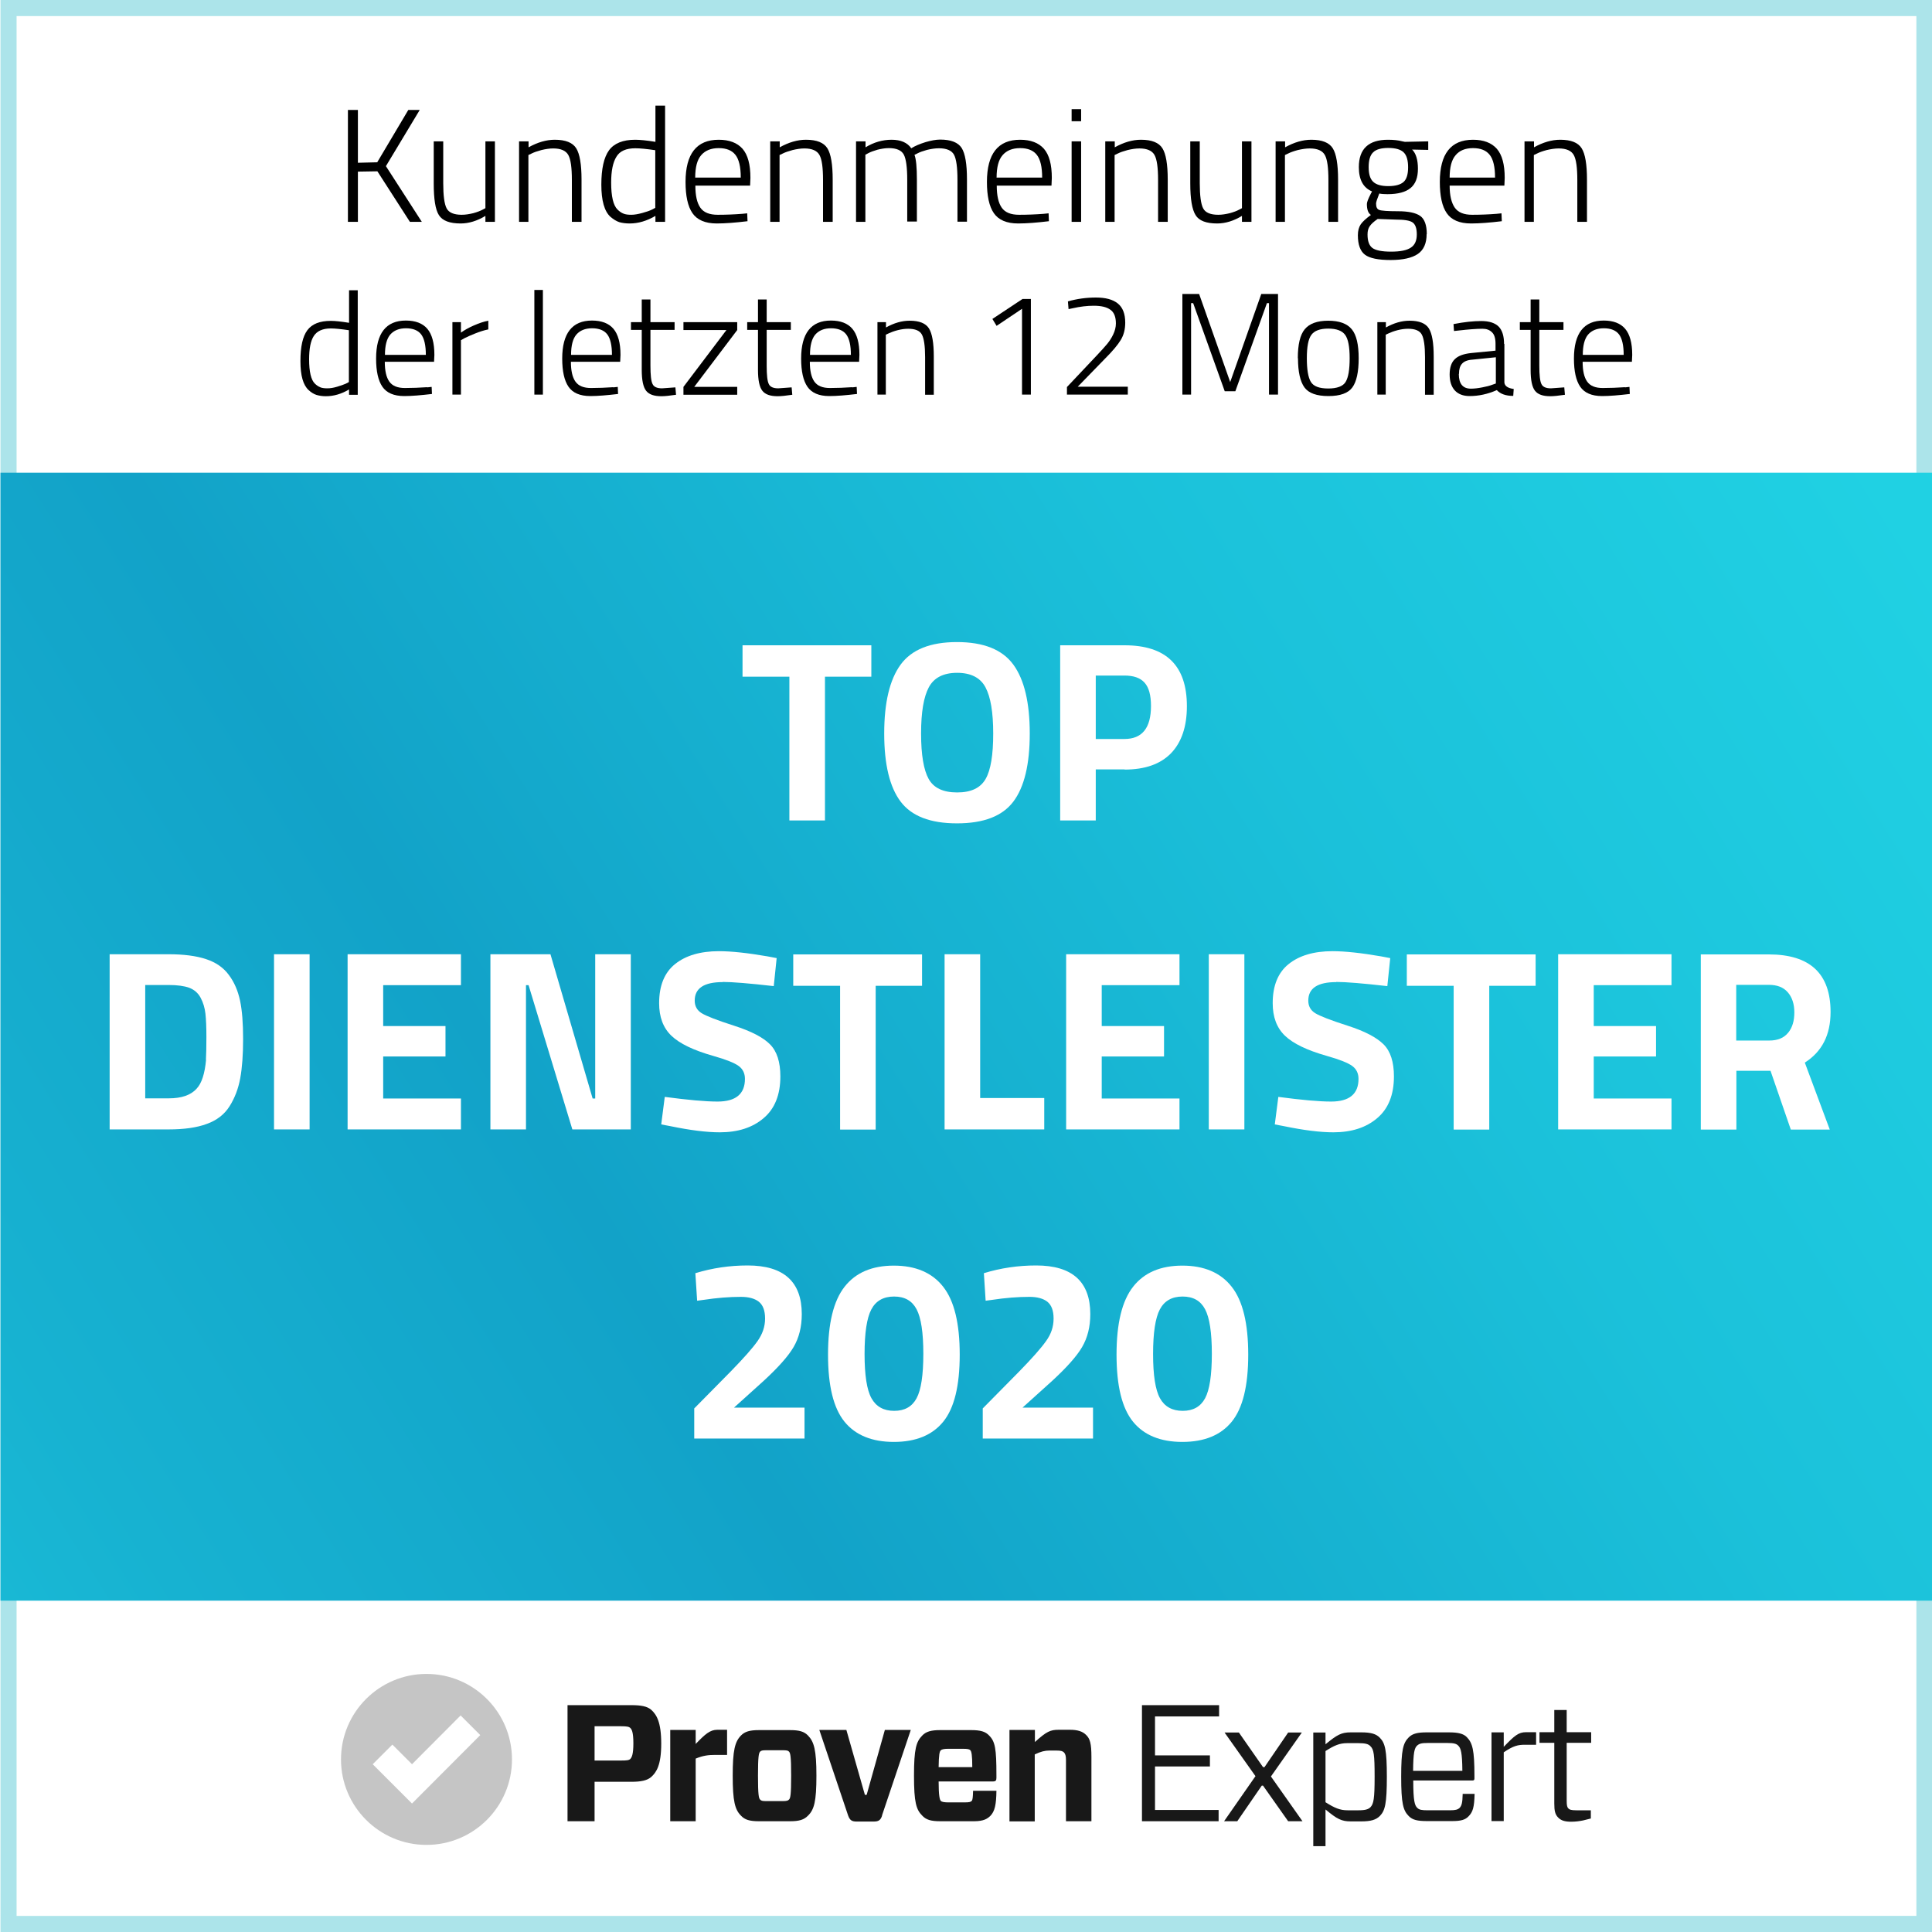 <?xml version="1.0" encoding="UTF-8"?><svg xmlns="http://www.w3.org/2000/svg" xmlns:xlink="http://www.w3.org/1999/xlink" viewBox="0 0 120 120"><defs><style>.cls-1{fill:#fff;}.cls-2{fill:#ace4ea;}.cls-3{fill:#c5c5c5;}.cls-4{fill:#181818;}.cls-5{fill:url(#Unbenannter_Verlauf_31);}</style><linearGradient id="Unbenannter_Verlauf_31" x1="-39.37" y1="127.18" x2="141.65" y2="12.84" gradientUnits="userSpaceOnUse"><stop offset="0" stop-color="#22d7e7"/><stop offset=".27" stop-color="#17b2d1"/><stop offset=".43" stop-color="#12a2c8"/><stop offset=".46" stop-color="#13a6ca"/><stop offset=".67" stop-color="#1bc1da"/><stop offset=".86" stop-color="#20d1e3"/><stop offset="1" stop-color="#22d7e7"/></linearGradient></defs><g id="Hintergrund"><rect class="cls-1" width="120" height="120"/></g><g id="Top_Service"><g id="Background_farbig"><path class="cls-2" d="m119.03,1v118H1.03V1h118m1-1H.03v120h120V0h0Z"/><rect class="cls-5" x=".03" y="29.36" width="120" height="70.06"/></g><g><g><path class="cls-3" d="m31.8,109.28c0,2.93-2.38,5.31-5.31,5.31s-5.31-2.38-5.31-5.31,2.38-5.31,5.31-5.31,5.31,2.38,5.31,5.31Z"/><polygon class="cls-1" points="28.61 106.55 25.59 109.58 24.37 108.36 23.15 109.58 25.59 112.02 29.83 107.77 28.61 106.55"/></g><path class="cls-4" d="m40.45,110.37c-.25.22-.64.3-1.23.3h-2.29v2.45h-1.68v-7.21h3.97c.59,0,.98.07,1.23.29.33.3.62.76.62,2.1s-.3,1.78-.62,2.07Zm-1.89-1.02c.38,0,.49-.02.57-.08.11-.1.21-.29.21-.99s-.1-.88-.21-.97c-.07-.06-.19-.09-.57-.09h-1.63v2.13h1.63Zm3.07,3.77v-5.67h1.58v.87c.59-.61.89-.88,1.34-.88h.61v1.56h-.73c-.43,0-.76.04-1.22.23v3.89h-1.58Zm4.39-.35c-.37-.37-.51-.89-.51-2.48s.14-2.11.51-2.49c.24-.25.55-.34,1.12-.34h1.93c.58,0,.88.09,1.12.34.37.38.52.89.52,2.49s-.14,2.11-.52,2.48c-.25.26-.55.35-1.12.35h-1.93c-.58,0-.88-.09-1.12-.35Zm1.19-1c.06.08.14.1.41.1h.98c.27,0,.35-.03.41-.1.08-.08.13-.27.13-1.48s-.05-1.4-.13-1.49c-.06-.07-.14-.09-.41-.09h-.98c-.27,0-.35.02-.41.09-.08.09-.13.28-.13,1.49s.05,1.4.13,1.48Zm7.58,1c-.1.3-.23.37-.54.37h-1.03c-.3,0-.43-.07-.54-.37l-1.79-5.32h1.68l1.15,4.03h.11l1.13-4.03h1.61l-1.79,5.32Zm3.51-2.12c0,.9.07,1.13.13,1.2.07.08.24.1.51.1h.96c.32,0,.4-.03.46-.1.05-.06.07-.22.08-.62h1.45c-.01.85-.1,1.28-.38,1.56-.18.17-.4.33-1.01.33h-2.1c-.58,0-.88-.09-1.12-.35-.37-.37-.51-.81-.51-2.48s.14-2.11.51-2.49c.24-.25.55-.34,1.12-.34h1.92c.58,0,.89.09,1.12.34.37.37.45.81.45,2.44v.18c0,.17-.04.23-.23.23h-3.37Zm0-.89h2.09c0-.76-.05-.97-.12-1.05-.06-.06-.15-.09-.47-.09h-.86c-.27,0-.43.02-.51.1-.07.07-.12.25-.13,1.04Zm4.4,3.36v-5.67h1.58v.75c.73-.66.96-.76,1.48-.76h.69c.49,0,.79.1,1.01.32.24.23.33.53.33,1.36v4h-1.58v-3.81c0-.24-.04-.37-.12-.46-.09-.09-.2-.12-.48-.12h-.44c-.27,0-.52.06-.9.24v4.16h-1.58Zm12.99,0h-4.76v-7.21h4.79v.7h-3.98v2.42h3.41v.69h-3.41v2.7h3.95v.7Zm.34,0l1.95-2.8-1.92-2.71h.89l1.5,2.15h.09l1.47-2.15h.85l-1.92,2.73,1.96,2.78h-.89l-1.56-2.21h-.08l-1.52,2.21h-.83Zm6.3-5.51v.73c.73-.6.99-.74,1.57-.74h.64c.63,0,.94.1,1.17.34.32.33.43.76.43,2.42s-.11,2.1-.43,2.43c-.24.24-.55.34-1.17.34h-.64c-.57,0-.85-.14-1.57-.74v2.28h-.76v-7.06h.76Zm0,1.16v3.17c.57.36.9.5,1.37.5h.68c.44,0,.62-.07.74-.19.2-.21.26-.53.26-1.9s-.05-1.69-.26-1.89c-.12-.13-.3-.19-.74-.19h-.7c-.48,0-.8.14-1.35.49Zm5.45,1.83c0,1.26.09,1.54.25,1.69.12.12.27.15.66.15h1.37c.34,0,.48-.04.6-.15.12-.13.18-.3.19-.87h.74c-.02.84-.11,1.13-.38,1.4-.2.21-.47.29-1,.29h-1.59c-.57,0-.89-.07-1.12-.31-.35-.35-.47-.79-.47-2.45s.12-2.09.47-2.44c.24-.24.56-.31,1.12-.31h1.38c.56,0,.9.08,1.11.3.35.36.47.8.47,2.4v.17c0,.08-.03.12-.12.12h-3.68Zm0-.61h3.05c-.01-1.13-.09-1.41-.26-1.57-.11-.11-.26-.16-.66-.16h-1.23c-.39,0-.53.04-.67.17-.15.15-.23.4-.24,1.56Zm4.86,3.12v-5.51h.76v.9c.67-.7.92-.91,1.38-.91h.63v.78h-.7c-.42,0-.71.06-1.31.47v4.27h-.76Zm6.17-.16l-.48.12c-.2.04-.45.08-.74.08-.36,0-.62-.06-.81-.26-.19-.19-.24-.42-.24-.87v-3.77h-.92v-.66h.92v-1.38h.77v1.38h1.52v.66h-1.52v3.6c0,.29.03.41.11.48.06.07.18.11.48.11h.91v.5Z"/></g><g><g><path d="m22.23,13.78h-.62v-6.95h.62v3.28l1.2-.03,1.93-3.25h.71l-2.1,3.49,2.23,3.46h-.74l-2.02-3.14-1.21.02v3.12Z"/><path d="m30.15,8.78h.59v5h-.59v-.37c-.51.31-1.03.47-1.54.47-.68,0-1.13-.17-1.35-.52s-.32-1-.32-1.97v-2.61h.59v2.6c0,.77.07,1.29.21,1.56s.46.4.94.4c.23,0,.47-.04.72-.1.25-.07.43-.14.56-.21l.19-.1v-4.14Z"/><path d="m32.83,13.78h-.59v-5h.59v.37c.56-.31,1.1-.47,1.63-.47.67,0,1.11.18,1.33.53.22.35.33,1,.33,1.94v2.63h-.6v-2.6c0-.77-.07-1.28-.22-1.55-.15-.27-.46-.41-.94-.41-.23,0-.48.04-.73.1-.26.07-.46.14-.6.21l-.21.1v4.14Z"/><path d="m41.31,6.56v7.22h-.6v-.37c-.53.31-1.06.47-1.6.47-.25,0-.46-.03-.64-.08-.18-.06-.36-.17-.55-.33-.38-.34-.57-1.01-.57-2s.16-1.7.48-2.14c.32-.43.86-.65,1.62-.65.29,0,.71.04,1.26.13v-2.25h.6Zm-2.58,6.71c.12.05.28.07.48.07s.42-.04.68-.11c.26-.07.46-.14.6-.21l.21-.11v-3.58c-.53-.08-.95-.12-1.24-.12-.57,0-.96.17-1.17.52-.22.35-.33.88-.33,1.61,0,.85.13,1.41.39,1.67.13.13.25.21.38.26Z"/><path d="m46.11,13.28l.3-.03.02.49c-.75.09-1.39.14-1.91.14-.72,0-1.22-.22-1.51-.64s-.43-1.07-.43-1.94c0-1.75.69-2.62,2.06-2.62.66,0,1.15.19,1.48.56.33.38.49.98.49,1.81l-.02.48h-3.4c0,.61.1,1.07.31,1.37.21.3.57.44,1.08.44s1.02-.02,1.52-.06Zm-2.92-2.25h2.82c0-.66-.11-1.13-.33-1.41-.22-.28-.56-.42-1.04-.42s-.84.15-1.09.44-.37.75-.37,1.4Z"/><path d="m48.43,13.78h-.59v-5h.59v.37c.56-.31,1.1-.47,1.63-.47.67,0,1.11.18,1.33.53.22.35.33,1,.33,1.94v2.63h-.6v-2.6c0-.77-.07-1.28-.22-1.55-.15-.27-.46-.41-.94-.41-.23,0-.48.04-.73.1-.26.07-.46.14-.6.21l-.21.1v4.14Z"/><path d="m53.76,13.78h-.59v-5h.59v.37c.51-.31,1.05-.47,1.62-.47s.98.18,1.22.53c.24-.15.53-.27.88-.38.34-.1.65-.16.92-.16.67,0,1.11.18,1.33.52.22.35.33,1,.33,1.95v2.63h-.59v-2.6c0-.77-.07-1.28-.21-1.55-.14-.27-.46-.41-.94-.41-.24,0-.49.04-.74.1-.25.07-.45.14-.58.21l-.2.1c.1.25.15.77.15,1.54v2.6h-.6v-2.58c0-.78-.07-1.3-.21-1.57-.14-.27-.45-.41-.93-.41-.23,0-.47.04-.71.1-.24.07-.43.14-.56.21l-.19.1v4.14Z"/><path d="m64.83,13.28l.3-.03.02.49c-.75.09-1.39.14-1.91.14-.72,0-1.22-.22-1.51-.64-.29-.42-.43-1.07-.43-1.94,0-1.75.69-2.62,2.06-2.62.66,0,1.15.19,1.48.56.33.38.49.98.49,1.81l-.02.48h-3.4c0,.61.1,1.07.31,1.37.21.3.57.44,1.08.44s1.02-.02,1.53-.06Zm-2.92-2.25h2.82c0-.66-.11-1.13-.33-1.41-.22-.28-.56-.42-1.04-.42s-.84.15-1.09.44c-.25.29-.37.75-.37,1.4Z"/><path d="m66.56,7.53v-.75h.59v.75h-.59Zm0,6.25v-5h.59v5h-.59Z"/><path d="m69.24,13.78h-.59v-5h.59v.37c.56-.31,1.1-.47,1.63-.47.67,0,1.11.18,1.33.53.22.35.33,1,.33,1.94v2.63h-.6v-2.6c0-.77-.07-1.28-.22-1.55-.15-.27-.46-.41-.94-.41-.23,0-.48.04-.73.1-.26.07-.46.14-.6.21l-.21.1v4.14Z"/><path d="m77.14,8.78h.59v5h-.59v-.37c-.51.31-1.03.47-1.54.47-.68,0-1.13-.17-1.34-.52-.22-.35-.33-1-.33-1.97v-2.61h.59v2.6c0,.77.07,1.29.21,1.56s.46.4.94.4c.23,0,.47-.04.72-.1.25-.07.43-.14.56-.21l.19-.1v-4.14Z"/><path d="m79.82,13.78h-.59v-5h.59v.37c.56-.31,1.1-.47,1.63-.47.67,0,1.11.18,1.33.53.22.35.33,1,.33,1.94v2.63h-.6v-2.6c0-.77-.07-1.28-.22-1.55-.15-.27-.46-.41-.94-.41-.23,0-.48.04-.74.1-.26.07-.45.14-.59.21l-.21.1v4.14Z"/><path d="m88.61,14.54c0,.57-.18.98-.54,1.23-.36.25-.93.38-1.7.38s-1.3-.11-1.59-.33c-.29-.22-.44-.62-.44-1.21,0-.28.06-.5.18-.68.12-.17.33-.36.63-.58-.17-.11-.25-.33-.25-.68,0-.11.08-.32.24-.63l.08-.15c-.55-.23-.82-.73-.82-1.51,0-1.13.6-1.7,1.81-1.7.34,0,.64.03.9.1l.15.03,1.45-.03v.53l-1-.02c.24.24.36.64.36,1.19s-.15.95-.46,1.2c-.3.25-.78.38-1.43.38-.19,0-.36-.01-.51-.04-.13.33-.2.53-.2.62,0,.22.06.35.2.4.13.05.52.08,1.16.08.65,0,1.11.1,1.38.29.27.19.41.57.41,1.13Zm-3.67.03c0,.4.1.68.3.83.2.15.59.23,1.16.23s.98-.08,1.23-.25c.25-.16.37-.44.37-.82s-.09-.63-.27-.75-.52-.17-1.03-.17l-1.13-.04c-.25.17-.41.32-.5.46-.09.13-.13.3-.13.5Zm.07-4.19c0,.43.09.73.28.91.19.18.5.27.94.27s.76-.09.95-.26c.19-.17.28-.48.28-.91s-.09-.75-.28-.93c-.19-.18-.5-.27-.95-.27s-.76.09-.94.27c-.19.18-.28.49-.28.92Z"/><path d="m92.96,13.28l.3-.03.02.49c-.75.09-1.39.14-1.91.14-.72,0-1.22-.22-1.51-.64-.29-.42-.43-1.07-.43-1.94,0-1.75.69-2.62,2.06-2.62.66,0,1.15.19,1.48.56.33.38.49.98.49,1.81l-.02.48h-3.4c0,.61.11,1.07.32,1.37.21.3.57.44,1.08.44s1.02-.02,1.52-.06Zm-2.92-2.25h2.82c0-.66-.11-1.13-.33-1.41-.22-.28-.56-.42-1.04-.42s-.84.15-1.08.44c-.25.29-.37.75-.37,1.4Z"/><path d="m95.28,13.78h-.59v-5h.59v.37c.56-.31,1.1-.47,1.63-.47.67,0,1.11.18,1.33.53.22.35.33,1,.33,1.94v2.63h-.6v-2.6c0-.77-.07-1.28-.22-1.55-.15-.27-.46-.41-.94-.41-.23,0-.48.04-.74.1-.26.07-.45.14-.59.21l-.21.1v4.14Z"/></g><g><path d="m22.22,18.02v6.5h-.54v-.33c-.47.28-.95.42-1.44.42-.22,0-.41-.03-.58-.08-.16-.05-.33-.15-.49-.3-.34-.31-.51-.9-.51-1.8s.14-1.53.43-1.92c.29-.39.77-.58,1.46-.58.26,0,.64.04,1.13.12v-2.02h.54Zm-2.32,6.04c.11.04.25.06.43.06s.38-.03.61-.1c.23-.07.41-.13.54-.19l.19-.1v-3.22c-.48-.07-.85-.11-1.12-.11-.51,0-.86.16-1.06.47-.2.31-.29.79-.29,1.45,0,.77.12,1.27.35,1.5.11.11.23.19.34.23Z"/><path d="m26.54,24.06l.27-.03.02.44c-.68.08-1.25.13-1.72.13-.65,0-1.1-.2-1.36-.58-.26-.38-.39-.96-.39-1.75,0-1.57.62-2.36,1.85-2.36.59,0,1.04.17,1.33.51s.44.88.44,1.62l-.02.43h-3.06c0,.55.09.96.28,1.23s.51.4.97.4.92-.02,1.37-.05Zm-2.63-2.02h2.54c0-.59-.1-1.02-.29-1.27s-.51-.38-.94-.38-.75.13-.98.39c-.22.26-.33.68-.33,1.26Z"/><path d="m28.1,24.51v-4.5h.53v.65c.22-.16.49-.31.81-.45.32-.14.62-.24.89-.29v.54c-.26.05-.53.14-.81.25-.28.11-.5.21-.66.29l-.23.13v3.38h-.53Z"/><path d="m33.19,24.51v-6.5h.53v6.5h-.53Z"/><path d="m38.1,24.06l.27-.03.02.44c-.68.08-1.25.13-1.72.13-.65,0-1.1-.2-1.36-.58-.26-.38-.39-.96-.39-1.75,0-1.57.62-2.36,1.85-2.36.59,0,1.04.17,1.33.51s.44.88.44,1.62l-.02.43h-3.06c0,.55.09.96.28,1.23s.51.4.97.4.92-.02,1.37-.05Zm-2.63-2.02h2.54c0-.59-.1-1.02-.29-1.27s-.51-.38-.94-.38-.75.13-.98.39c-.22.26-.33.68-.33,1.26Z"/><path d="m41.9,20.49h-1.5v2.22c0,.58.04.96.13,1.14.08.18.28.27.59.27l.83-.06.04.46c-.4.06-.7.09-.91.09-.46,0-.77-.11-.95-.34-.18-.23-.27-.66-.27-1.29v-2.49h-.67v-.48h.67v-1.41h.54v1.41h1.5v.48Z"/><path d="m42.45,20.5v-.49h3.34v.49l-2.67,3.53h2.67v.49h-3.34v-.49l2.67-3.53h-2.67Z"/><path d="m49.12,20.49h-1.5v2.22c0,.58.04.96.13,1.14.08.18.28.27.59.27l.83-.06.04.46c-.4.06-.7.09-.91.09-.46,0-.77-.11-.95-.34-.18-.23-.27-.66-.27-1.29v-2.49h-.67v-.48h.67v-1.41h.54v1.41h1.5v.48Z"/><path d="m52.94,24.06l.27-.03.02.44c-.68.08-1.25.13-1.72.13-.65,0-1.1-.2-1.36-.58-.26-.38-.39-.96-.39-1.75,0-1.57.62-2.36,1.85-2.36.59,0,1.04.17,1.33.51s.44.88.44,1.62l-.02.43h-3.06c0,.55.09.96.28,1.23s.51.4.97.4.92-.02,1.37-.05Zm-2.63-2.02h2.54c0-.59-.1-1.02-.29-1.27s-.51-.38-.94-.38-.75.13-.98.39c-.22.26-.33.68-.33,1.26Z"/><path d="m55.03,24.51h-.53v-4.5h.53v.33c.5-.28.99-.42,1.47-.42.6,0,1,.16,1.2.48.2.32.3.9.3,1.75v2.37h-.54v-2.34c0-.69-.07-1.16-.2-1.4-.13-.24-.41-.36-.85-.36-.21,0-.43.03-.66.09-.23.06-.41.13-.54.19l-.19.09v3.73Z"/><path d="m64.03,18.57v5.94h-.55v-5.33l-1.58,1.06-.26-.43,1.87-1.24h.52Z"/><path d="m70.06,24.51h-3.79v-.47l1.85-1.96c.3-.32.52-.56.65-.72.13-.16.26-.35.37-.58.11-.23.17-.46.17-.69,0-.4-.11-.69-.34-.85-.23-.17-.57-.25-1.04-.25-.4,0-.84.05-1.32.16l-.24.05-.04-.48c.56-.16,1.14-.24,1.74-.24s1.05.12,1.36.37c.31.25.46.65.46,1.19,0,.41-.09.77-.28,1.08-.19.31-.5.68-.94,1.12l-1.73,1.78h3.11v.49Z"/><path d="m73.44,24.51v-6.25h1.04l1.93,5.47,1.93-5.47h1.04v6.25h-.56v-5.68h-.13l-1.96,5.47h-.66l-1.96-5.47h-.13v5.68h-.56Z"/><path d="m80.61,22.25c0-.85.14-1.45.43-1.8.29-.35.77-.53,1.46-.53s1.17.18,1.46.53c.29.35.43.95.43,1.8s-.13,1.45-.39,1.81c-.26.36-.76.54-1.49.54s-1.23-.18-1.49-.54c-.26-.36-.4-.96-.4-1.81Zm.56-.01c0,.71.08,1.2.25,1.48s.53.41,1.08.41.92-.14,1.08-.41c.17-.28.25-.77.25-1.47s-.09-1.19-.28-1.45c-.19-.26-.54-.39-1.05-.39s-.86.13-1.05.39c-.19.26-.28.74-.28,1.45Z"/><path d="m86.08,24.51h-.53v-4.5h.53v.33c.5-.28.99-.42,1.47-.42.6,0,1,.16,1.2.48.2.32.3.9.3,1.75v2.37h-.54v-2.34c0-.69-.07-1.16-.2-1.4-.13-.24-.41-.36-.85-.36-.21,0-.43.03-.66.09-.23.06-.41.13-.54.19l-.19.09v3.73Z"/><path d="m93.44,21.35v2.41c.02.22.22.35.58.4l-.03.43c-.46,0-.8-.12-1.02-.36-.56.25-1.13.37-1.69.37-.4,0-.71-.12-.92-.35s-.32-.56-.32-.99.11-.75.32-.95c.21-.21.55-.33,1-.38l1.53-.15v-.42c0-.34-.07-.58-.22-.72-.15-.15-.34-.22-.59-.22-.38,0-.88.04-1.49.11l-.28.03-.03-.43c.66-.13,1.24-.19,1.73-.19s.85.12,1.08.35c.22.23.33.59.33,1.08Zm-2.83,1.88c0,.61.25.91.75.91.22,0,.45-.03.71-.08.26-.05.46-.1.61-.16l.23-.08v-1.63l-1.47.15c-.29.02-.51.11-.63.25-.13.14-.19.35-.19.63Z"/><path d="m97.11,20.49h-1.5v2.22c0,.58.04.96.13,1.14.08.18.28.27.59.27l.83-.06.04.46c-.4.06-.7.09-.91.09-.46,0-.77-.11-.95-.34-.18-.23-.27-.66-.27-1.29v-2.49h-.67v-.48h.67v-1.41h.54v1.41h1.5v.48Z"/><path d="m100.94,24.06l.27-.03.02.44c-.68.08-1.25.13-1.72.13-.65,0-1.1-.2-1.36-.58-.26-.38-.39-.96-.39-1.75,0-1.57.62-2.36,1.85-2.36.59,0,1.04.17,1.33.51s.44.88.44,1.62l-.02.43h-3.06c0,.55.09.96.28,1.23.19.27.51.4.97.4s.92-.02,1.37-.05Zm-2.63-2.02h2.54c0-.59-.1-1.02-.29-1.27s-.51-.38-.94-.38-.75.13-.98.39c-.22.26-.33.68-.33,1.26Z"/></g><g><path class="cls-1" d="m46.12,42.03v-1.95h8v1.95h-2.88v8.93h-2.21v-8.93h-2.91Z"/><path class="cls-1" d="m62.94,49.79c-.68.9-1.84,1.35-3.5,1.35s-2.82-.45-3.5-1.35c-.68-.9-1.02-2.31-1.02-4.23s.34-3.35,1.02-4.28c.68-.93,1.84-1.4,3.5-1.4s2.82.47,3.5,1.4c.68.93,1.02,2.36,1.02,4.28s-.34,3.33-1.02,4.23Zm-5.26-1.41c.31.56.9.84,1.77.84s1.45-.28,1.77-.84.47-1.5.47-2.82-.16-2.27-.48-2.87c-.32-.6-.91-.9-1.76-.9s-1.44.3-1.76.9-.48,1.55-.48,2.87.16,2.26.47,2.82Z"/><path class="cls-1" d="m69.85,47.79h-1.79v3.17h-2.21v-10.88h4c2.58,0,3.87,1.26,3.87,3.78,0,1.27-.33,2.24-.98,2.92-.66.68-1.62,1.02-2.89,1.02Zm-1.79-1.89h1.78c1.1,0,1.65-.68,1.65-2.05,0-.67-.13-1.15-.4-1.45s-.68-.44-1.25-.44h-1.78v3.94Z"/><path class="cls-1" d="m10.47,70.15h-3.66v-10.88h3.66c.94,0,1.71.1,2.32.3s1.08.52,1.42.98c.34.45.57.99.7,1.6.13.61.19,1.41.19,2.39s-.06,1.79-.18,2.44-.34,1.22-.66,1.73-.8.88-1.42,1.1c-.62.23-1.41.34-2.37.34Zm2.32-4.32c.02-.34.03-.81.03-1.42s-.02-1.08-.06-1.45c-.04-.36-.14-.69-.3-.99-.16-.3-.4-.5-.71-.62-.31-.11-.74-.17-1.27-.17h-1.46v7.04h1.46c.8,0,1.38-.2,1.74-.61.31-.33.5-.93.58-1.79Z"/><path class="cls-1" d="m17.02,70.15v-10.88h2.21v10.88h-2.21Z"/><path class="cls-1" d="m21.59,70.15v-10.88h7.04v1.92h-4.83v2.54h3.87v1.89h-3.87v2.61h4.83v1.92h-7.04Z"/><path class="cls-1" d="m30.46,70.15v-10.88h3.73l2.62,8.96h.16v-8.96h2.21v10.88h-3.63l-2.72-8.96h-.16v8.96h-2.21Z"/><path class="cls-1" d="m44.89,61c-1.16,0-1.74.38-1.74,1.15,0,.34.14.6.43.78.29.18.96.44,2.02.78,1.06.34,1.81.73,2.23,1.16.43.43.64,1.1.64,1.99,0,1.14-.35,2.01-1.04,2.59-.69.59-1.6.88-2.72.88-.83,0-1.85-.13-3.06-.38l-.58-.11.22-1.71c1.43.19,2.52.29,3.28.29,1.13,0,1.7-.47,1.7-1.41,0-.34-.13-.61-.39-.8-.26-.19-.78-.4-1.56-.62-1.24-.35-2.11-.77-2.62-1.26-.51-.49-.76-1.16-.76-2.02,0-1.09.33-1.9.99-2.43.66-.53,1.57-.8,2.72-.8.79,0,1.79.11,3.01.32l.58.11-.18,1.74c-1.5-.17-2.57-.26-3.18-.26Z"/><path class="cls-1" d="m49.27,61.23v-1.95h8v1.95h-2.88v8.93h-2.21v-8.93h-2.91Z"/><path class="cls-1" d="m64.86,70.15h-6.19v-10.88h2.21v8.93h3.98v1.95Z"/><path class="cls-1" d="m66.22,70.15v-10.88h7.04v1.92h-4.83v2.54h3.87v1.89h-3.87v2.61h4.83v1.92h-7.04Z"/><path class="cls-1" d="m75.08,70.15v-10.88h2.21v10.88h-2.21Z"/><path class="cls-1" d="m83,61c-1.16,0-1.74.38-1.74,1.15,0,.34.14.6.43.78.29.18.96.44,2.02.78,1.06.34,1.8.73,2.23,1.16.43.43.64,1.1.64,1.99,0,1.14-.35,2.01-1.04,2.59-.69.59-1.6.88-2.72.88-.83,0-1.85-.13-3.06-.38l-.58-.11.22-1.71c1.43.19,2.52.29,3.28.29,1.13,0,1.7-.47,1.7-1.41,0-.34-.13-.61-.39-.8-.26-.19-.78-.4-1.56-.62-1.24-.35-2.11-.77-2.62-1.26-.51-.49-.76-1.16-.76-2.02,0-1.09.33-1.9.99-2.43.66-.53,1.57-.8,2.72-.8.79,0,1.79.11,3.01.32l.58.11-.18,1.74c-1.5-.17-2.57-.26-3.18-.26Z"/><path class="cls-1" d="m87.38,61.23v-1.95h8v1.95h-2.88v8.93h-2.21v-8.93h-2.91Z"/><path class="cls-1" d="m96.78,70.15v-10.88h7.04v1.92h-4.83v2.54h3.87v1.89h-3.87v2.61h4.83v1.92h-7.04Z"/><path class="cls-1" d="m107.85,66.51v3.65h-2.21v-10.88h4.22c2.56,0,3.84,1.19,3.84,3.58,0,1.42-.53,2.46-1.6,3.14l1.55,4.16h-2.42l-1.26-3.65h-2.13Zm3.22-2.37c.26-.32.38-.74.38-1.26s-.14-.94-.41-1.25-.66-.46-1.18-.46h-2.02v3.46h2.05c.52,0,.91-.16,1.17-.48Z"/></g></g></g><g id="Ebene_10"><g><path class="cls-1" d="m49.97,89.35h-6.85v-1.87l2.26-2.29c.8-.82,1.36-1.45,1.67-1.89.31-.44.47-.9.47-1.4s-.13-.84-.39-1.05c-.26-.2-.63-.3-1.11-.3-.71,0-1.49.06-2.34.19l-.38.05-.11-1.71c1.05-.32,2.13-.48,3.25-.48,2.24,0,3.36,1.01,3.36,3.02,0,.79-.17,1.47-.51,2.05-.34.58-.96,1.27-1.86,2.1l-1.84,1.66h4.38v1.92Z"/><path class="cls-1" d="m52.46,79.92c.69-.88,1.71-1.31,3.06-1.31s2.38.44,3.06,1.31c.69.87,1.03,2.28,1.03,4.22s-.34,3.32-1.02,4.16c-.68.84-1.71,1.26-3.07,1.26s-2.39-.42-3.07-1.26c-.68-.84-1.02-2.22-1.02-4.16s.34-3.34,1.03-4.22Zm4.89,4.17c0-1.32-.14-2.24-.42-2.77-.28-.53-.74-.79-1.4-.79s-1.13.27-1.41.8c-.28.53-.42,1.46-.42,2.77s.14,2.23.43,2.75.76.78,1.41.78,1.11-.26,1.39-.78c.28-.52.42-1.44.42-2.76Z"/><path class="cls-1" d="m67.89,89.35h-6.85v-1.87l2.26-2.29c.8-.82,1.36-1.45,1.67-1.89.32-.44.47-.9.47-1.4s-.13-.84-.39-1.05c-.26-.2-.63-.3-1.11-.3-.71,0-1.49.06-2.34.19l-.38.05-.11-1.71c1.04-.32,2.13-.48,3.25-.48,2.24,0,3.36,1.01,3.36,3.02,0,.79-.17,1.47-.51,2.05-.34.58-.96,1.27-1.86,2.1l-1.84,1.66h4.38v1.92Z"/><path class="cls-1" d="m70.38,79.92c.69-.88,1.71-1.31,3.06-1.31s2.38.44,3.06,1.31c.69.87,1.03,2.28,1.03,4.22s-.34,3.32-1.02,4.16c-.68.84-1.71,1.26-3.07,1.26s-2.39-.42-3.07-1.26c-.68-.84-1.02-2.22-1.02-4.16s.34-3.34,1.03-4.22Zm4.89,4.17c0-1.32-.14-2.24-.42-2.77-.28-.53-.74-.79-1.4-.79s-1.13.27-1.41.8c-.28.53-.42,1.46-.42,2.77s.14,2.23.43,2.75.76.78,1.41.78,1.11-.26,1.39-.78c.28-.52.42-1.44.42-2.76Z"/></g></g></svg>